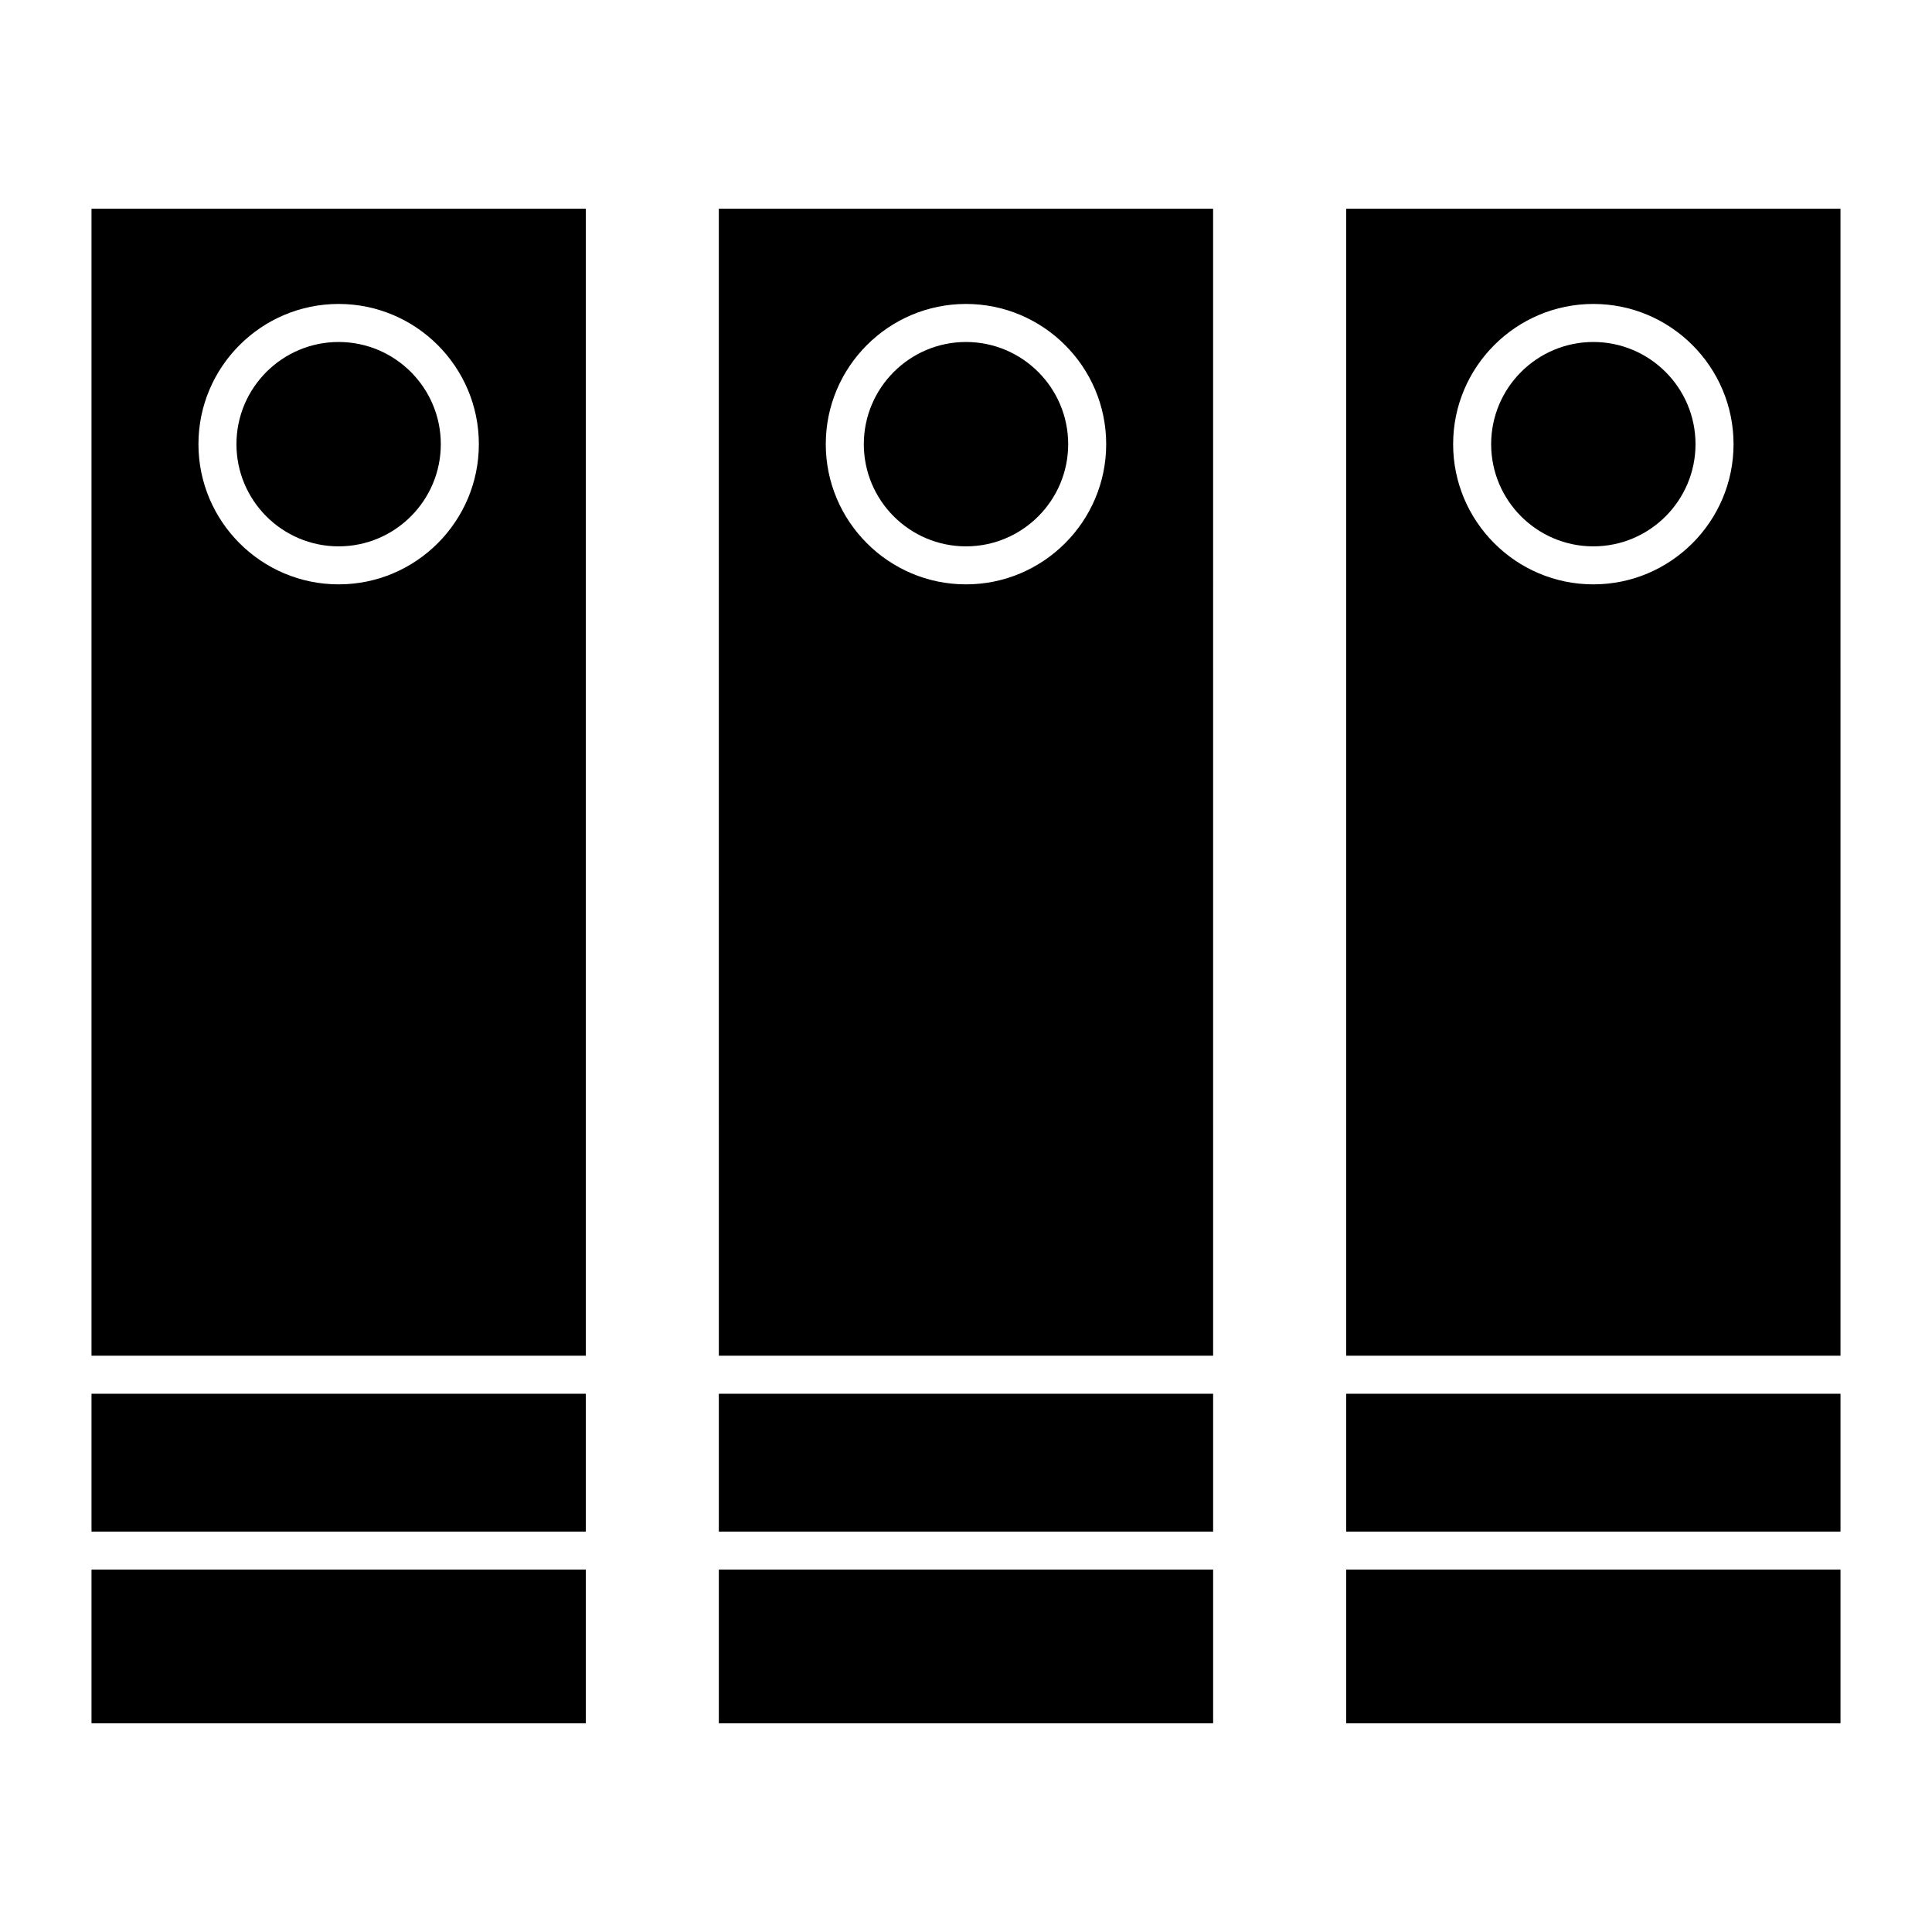 <?xml version="1.0" encoding="UTF-8"?>
<!-- Uploaded to: SVG Repo, www.svgrepo.com, Generator: SVG Repo Mixer Tools -->
<svg fill="#000000" width="800px" height="800px" version="1.1" viewBox="144 144 512 512" xmlns="http://www.w3.org/2000/svg">
 <g>
  <path d="m334.5 513.36h130.99v36.527h-130.99z"/>
  <path d="m400 288.79c14.934 0 27.078-12.148 27.078-27.078 0-14.938-12.148-27.082-27.078-27.082-14.934 0-27.078 12.148-27.078 27.078-0.004 14.934 12.145 27.082 27.078 27.082z"/>
  <path d="m334.5 503.28h130.99l-0.004-303.97h-130.99zm65.496-278.73c20.484 0 37.156 16.672 37.156 37.156s-16.672 37.156-37.156 37.156-37.156-16.672-37.156-37.156 16.668-37.156 37.156-37.156z"/>
  <path d="m334.5 559.96h130.99v40.727h-130.99z"/>
  <path d="m500.76 559.96h130.99v40.727h-130.99z"/>
  <path d="m566.25 288.79c14.934 0 27.078-12.148 27.078-27.078 0.004-14.938-12.145-27.082-27.078-27.082s-27.078 12.148-27.078 27.078c0 14.934 12.148 27.082 27.078 27.082z"/>
  <path d="m500.76 503.28h130.99l-0.004-303.97h-130.99zm65.492-278.73c20.484 0 37.156 16.672 37.156 37.156s-16.668 37.156-37.156 37.156c-20.484 0-37.156-16.672-37.156-37.156 0.004-20.484 16.672-37.156 37.156-37.156z"/>
  <path d="m500.76 513.36h130.99v36.527h-130.99z"/>
  <path d="m168.25 559.96h130.99v40.727h-130.99z"/>
  <path d="m233.74 288.79c14.934 0 27.078-12.148 27.078-27.078 0-14.938-12.145-27.082-27.078-27.082-14.934 0-27.078 12.148-27.078 27.078-0.004 14.934 12.145 27.082 27.078 27.082z"/>
  <path d="m168.25 503.28h130.99v-303.97h-130.99zm65.496-278.73c20.484 0 37.156 16.672 37.156 37.156s-16.672 37.156-37.156 37.156c-20.484 0-37.156-16.672-37.156-37.156s16.672-37.156 37.156-37.156z"/>
  <path d="m168.25 513.36h130.99v36.527h-130.99z"/>
 </g>
</svg>